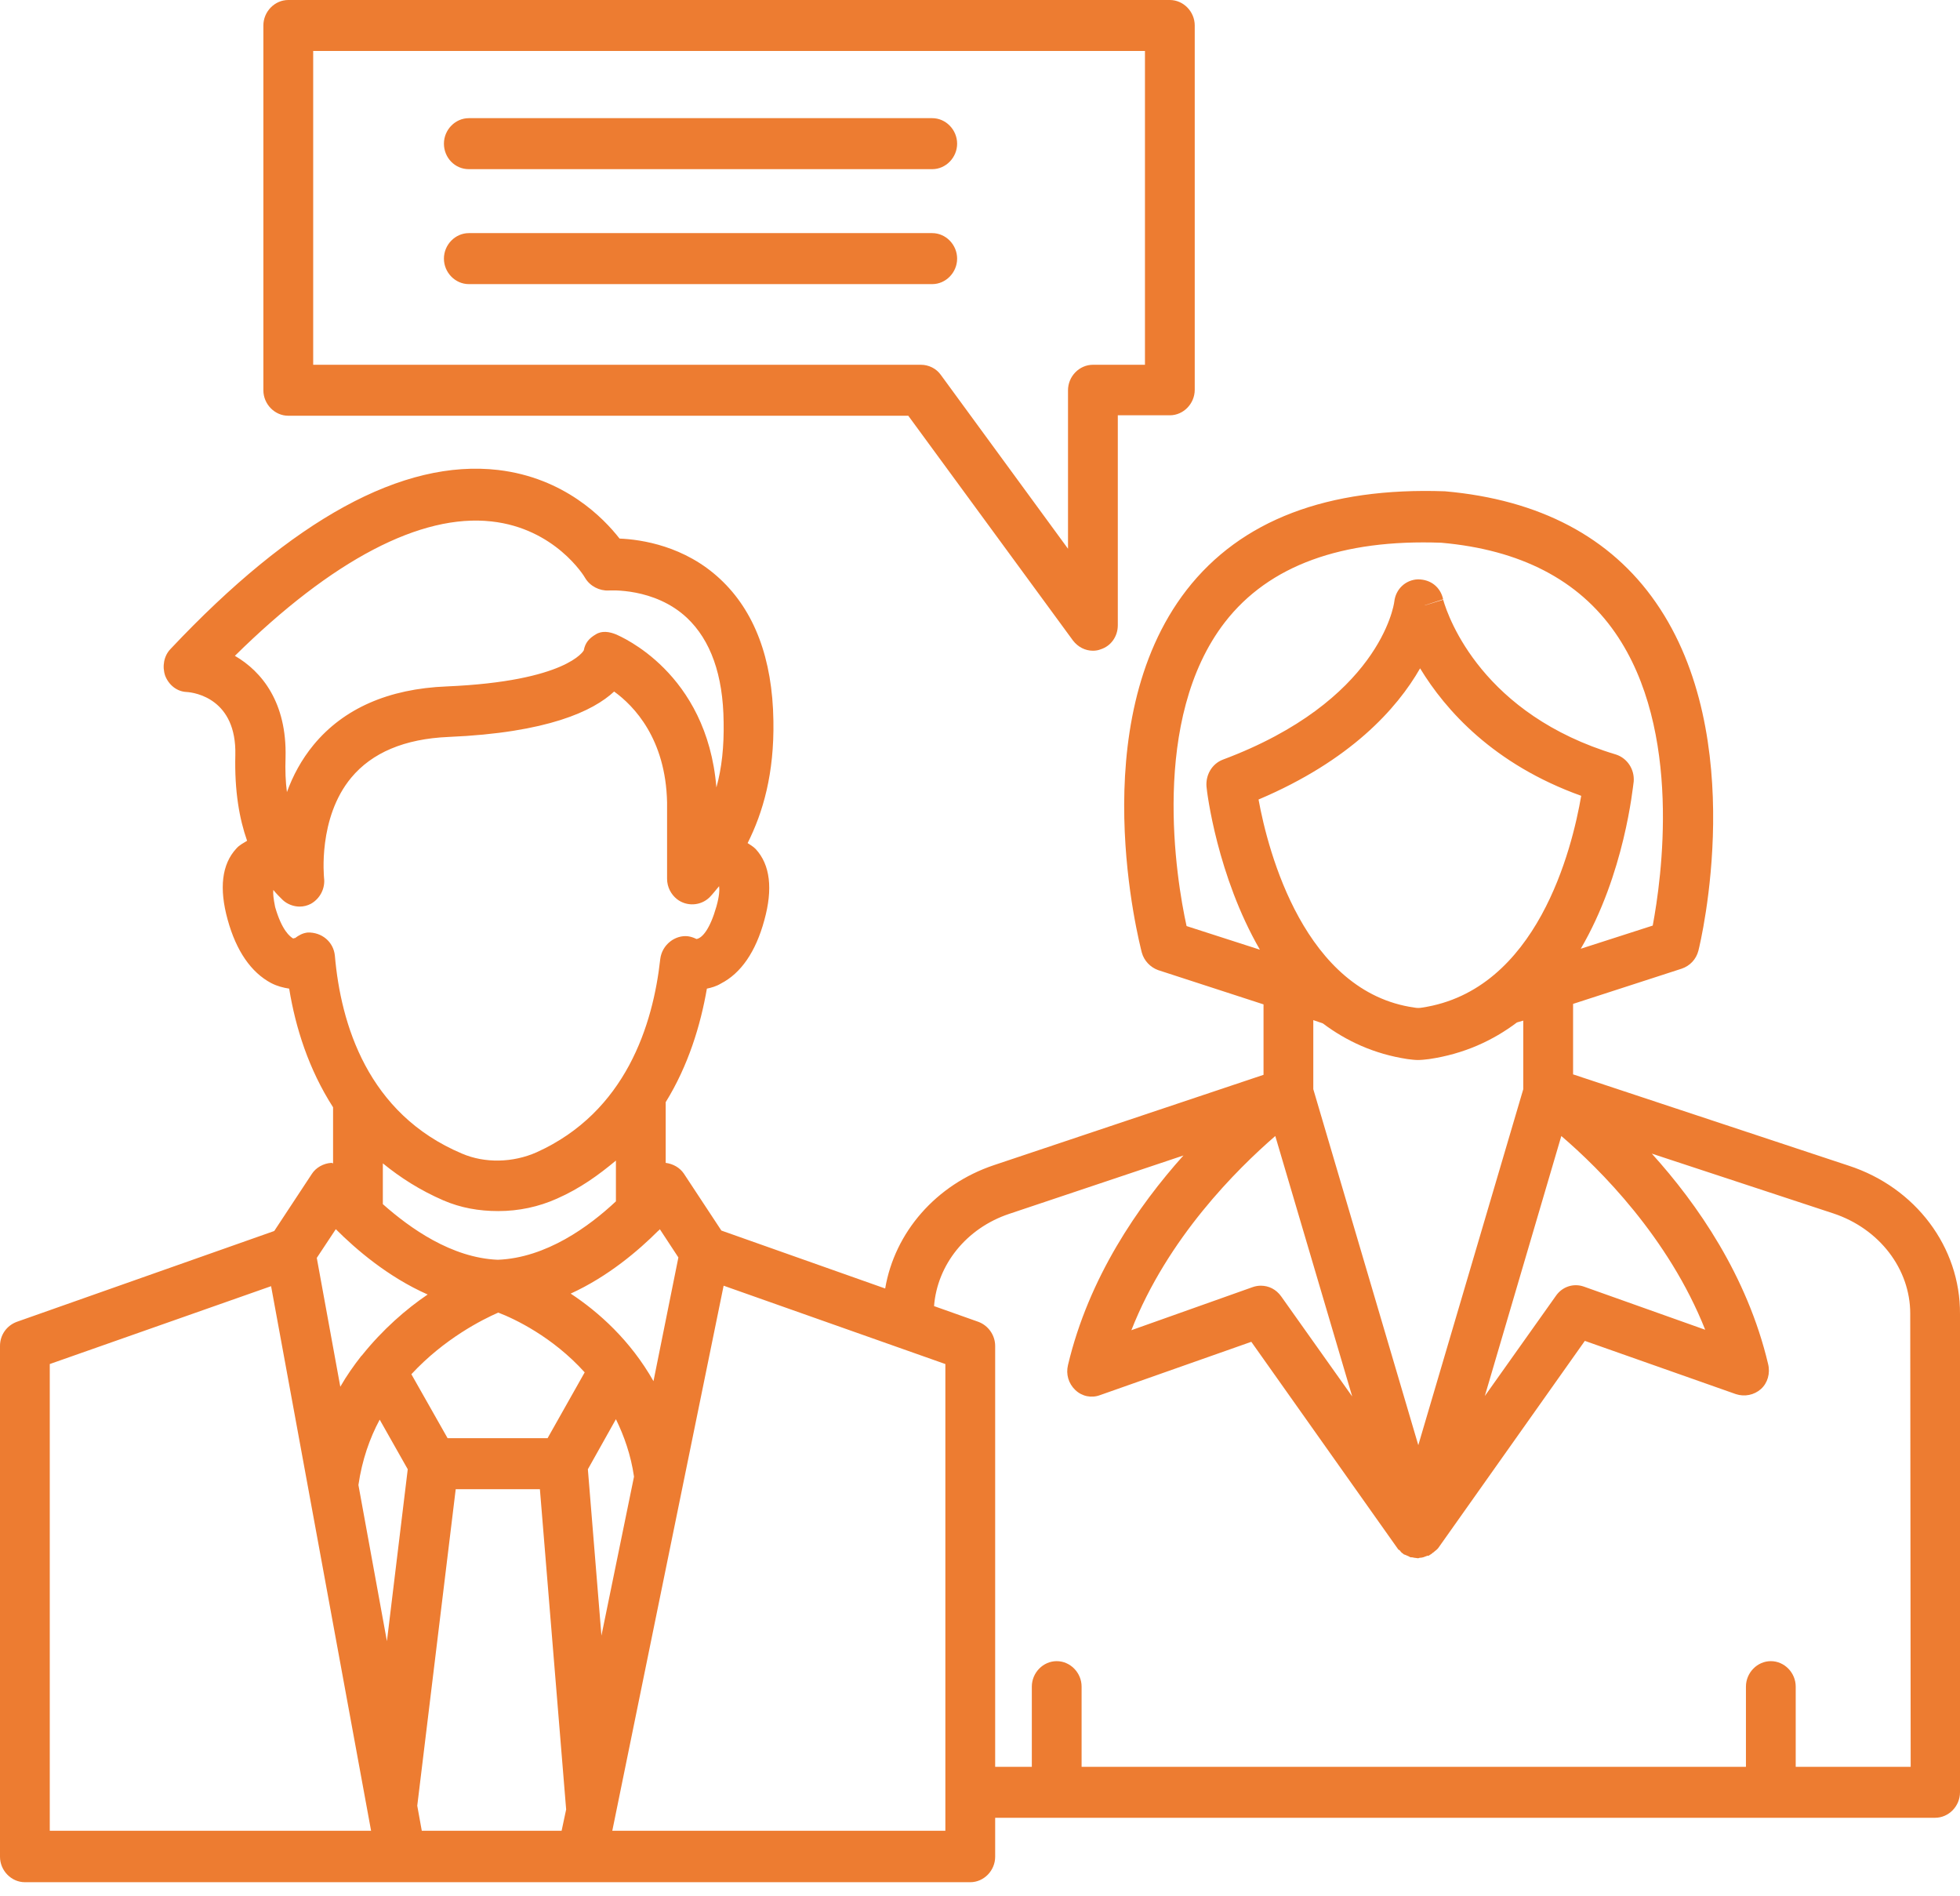 <svg width="61" height="59" viewBox="0 0 61 59" fill="none" xmlns="http://www.w3.org/2000/svg">
<path d="M57.535 36.273L48.958 33.432V31.239L52.338 30.143C52.592 30.057 52.789 29.855 52.859 29.581C52.929 29.307 54.451 22.947 51.535 18.75C50.127 16.716 47.915 15.548 44.972 15.288C41.324 15.158 38.62 16.182 36.929 18.36C33.69 22.543 35.465 29.35 35.535 29.639C35.606 29.898 35.803 30.1 36.042 30.187L39.324 31.254V33.446L30.93 36.258C29.127 36.864 27.845 38.35 27.549 40.095L22.451 38.292L21.282 36.518C21.155 36.331 20.944 36.215 20.718 36.186V34.297C21.422 33.158 21.803 31.903 22 30.764C22.141 30.735 22.296 30.691 22.437 30.605C23.056 30.288 23.521 29.624 23.789 28.629C24.056 27.663 23.972 26.913 23.521 26.422C23.437 26.336 23.352 26.293 23.268 26.235C23.746 25.283 24.099 24.072 24.07 22.427C24.042 20.495 23.479 19.009 22.408 18.014C21.31 16.99 19.972 16.788 19.282 16.759C18.775 16.11 17.563 14.87 15.507 14.625C12.535 14.279 9.113 16.154 5.31 20.192C5.099 20.408 5.042 20.74 5.141 21.028C5.254 21.317 5.507 21.519 5.803 21.533C6.07 21.547 7.366 21.749 7.324 23.495C7.296 24.619 7.451 25.485 7.69 26.163C7.577 26.235 7.451 26.293 7.352 26.408C6.901 26.898 6.817 27.648 7.084 28.614C7.352 29.595 7.817 30.259 8.437 30.59C8.634 30.691 8.817 30.735 9 30.764C9.197 31.975 9.606 33.273 10.366 34.456V36.201C10.352 36.201 10.338 36.186 10.31 36.186C10.07 36.201 9.831 36.331 9.704 36.532L8.535 38.306L0.521 41.133C0.211 41.249 0 41.537 0 41.883V57.777C0 58.209 0.352 58.57 0.775 58.57H30.197C30.62 58.57 30.972 58.209 30.972 57.777V56.565H60.225C60.648 56.565 61 56.205 61 55.772V40.888C61.014 38.811 59.62 36.951 57.535 36.273ZM48.592 35.35C49.789 36.374 51.929 38.508 53.07 41.379L49.296 40.037C48.972 39.922 48.62 40.037 48.422 40.326L46.211 43.441L48.592 35.35ZM39.169 24.879C42.028 23.668 43.479 22.052 44.197 20.797C44.986 22.096 46.479 23.783 49.211 24.764C48.929 26.408 47.845 30.821 44.253 31.355C44.183 31.369 44.099 31.369 44.028 31.355C40.606 30.879 39.465 26.509 39.169 24.879ZM38.127 19.355C39.493 17.596 41.761 16.774 44.859 16.889C47.31 17.105 49.127 18.043 50.267 19.687C52.38 22.73 51.704 27.374 51.437 28.802L49.197 29.523C50.563 27.187 50.817 24.504 50.845 24.317C50.873 23.942 50.648 23.596 50.296 23.48C46.155 22.24 45.084 19.254 44.915 18.663L44.352 18.836H44.338L44.915 18.649C44.831 18.274 44.535 18.028 44.127 18.028C43.746 18.043 43.437 18.331 43.394 18.721C43.38 18.851 42.915 21.822 38.056 23.639C37.718 23.769 37.521 24.115 37.549 24.475C37.563 24.663 37.887 27.259 39.211 29.552L36.929 28.817C36.606 27.36 35.789 22.37 38.127 19.355ZM41.169 31.845C41.901 32.393 42.761 32.797 43.803 32.956C43.915 32.97 44.028 32.985 44.127 32.985C44.239 32.985 44.366 32.97 44.479 32.956C45.563 32.797 46.465 32.379 47.211 31.816L47.408 31.759V33.893L44.141 44.97L40.873 33.893V31.744L41.169 31.845ZM39.69 35.35L42.084 43.455L39.873 40.34C39.718 40.124 39.493 40.008 39.239 40.008C39.155 40.008 39.07 40.023 38.986 40.052L35.211 41.393C36.338 38.523 38.493 36.388 39.69 35.35ZM13.127 56.969L12.986 56.19L14.183 46.34H16.803L17.62 56.306L17.479 56.969H13.127ZM13.803 37.355C14.338 37.585 14.901 37.686 15.507 37.686C16.141 37.686 16.761 37.556 17.338 37.297C18.056 36.98 18.634 36.561 19.169 36.114V37.383C18.338 38.162 17 39.143 15.493 39.201C14.056 39.143 12.761 38.22 11.915 37.47V36.201C12.465 36.648 13.07 37.037 13.803 37.355ZM15.507 40.845C16 41.032 17.197 41.595 18.197 42.705L17.042 44.753H13.93L12.803 42.763C13.831 41.653 15.014 41.061 15.507 40.845ZM11.817 44.176L12.69 45.72L12.042 51.07L11.155 46.21C11.268 45.431 11.507 44.753 11.817 44.176ZM18.718 50.897L18.296 45.72L19.169 44.162C19.422 44.681 19.634 45.273 19.732 45.95L18.718 50.897ZM20.338 42.979C19.62 41.71 18.634 40.83 17.761 40.254C18.93 39.72 19.873 38.912 20.479 38.306C20.493 38.292 20.521 38.278 20.535 38.249L21.113 39.129L20.338 42.979ZM7.31 20.408C10.338 17.423 13.099 15.98 15.296 16.226C17.268 16.442 18.183 17.927 18.211 17.985C18.366 18.245 18.662 18.389 18.944 18.375C18.958 18.375 20.366 18.274 21.38 19.226C22.113 19.918 22.507 21 22.521 22.471C22.535 23.221 22.465 23.898 22.296 24.504C22 20.913 19.296 19.802 19.183 19.745C18.972 19.658 18.732 19.615 18.535 19.745C18.338 19.86 18.211 20.004 18.169 20.235C18.169 20.25 17.634 21.201 13.901 21.36C12.085 21.432 10.69 22.052 9.761 23.177C9.38 23.639 9.113 24.144 8.93 24.648C8.887 24.331 8.873 23.971 8.887 23.567C8.93 21.865 8.155 20.898 7.31 20.408ZM8.507 27.692C8.606 27.821 8.718 27.922 8.803 28.009C8.944 28.139 9.141 28.211 9.324 28.211C9.451 28.211 9.563 28.182 9.676 28.124C9.958 27.965 10.127 27.648 10.085 27.317C10.085 27.302 9.887 25.456 10.93 24.201C11.577 23.422 12.591 22.99 13.958 22.932C17.042 22.802 18.465 22.124 19.113 21.519C19.732 21.966 20.718 22.99 20.761 24.966V27.345C20.761 27.605 20.887 27.836 21.07 27.98C21.366 28.211 21.803 28.196 22.084 27.922C22.183 27.821 22.282 27.692 22.38 27.576C22.394 27.677 22.394 27.865 22.296 28.211C22.099 28.903 21.859 29.192 21.676 29.22C21.591 29.177 21.507 29.148 21.408 29.134C21.014 29.09 20.606 29.393 20.549 29.84C20.324 31.889 19.479 34.6 16.704 35.855C15.958 36.186 15.085 36.201 14.38 35.898C11.437 34.658 10.606 31.86 10.422 29.739C10.38 29.307 10.014 29.004 9.577 29.018C9.423 29.033 9.296 29.105 9.183 29.191C9.169 29.191 9.141 29.192 9.127 29.206C9.028 29.148 8.775 28.961 8.563 28.225C8.507 27.951 8.493 27.793 8.507 27.692ZM10.451 38.249C11.07 38.869 12.07 39.734 13.31 40.282C12.648 40.73 11.915 41.364 11.268 42.172C11.254 42.186 11.254 42.186 11.239 42.201C11.014 42.489 10.789 42.806 10.591 43.152L9.859 39.143L10.451 38.249ZM1.549 42.446L8.437 40.023L11.549 56.969H1.549V42.446ZM29.422 56.969H19.056L22.521 40.008L29.422 42.446V56.969ZM59.465 54.979H55.887V52.484C55.887 52.051 55.535 51.691 55.113 51.691C54.69 51.691 54.338 52.051 54.338 52.484V54.979H33.662V52.484C33.662 52.051 33.31 51.691 32.887 51.691C32.465 51.691 32.113 52.051 32.113 52.484V54.979H30.972V41.883C30.972 41.551 30.761 41.249 30.451 41.133L29.07 40.643C29.169 39.359 30.07 38.22 31.408 37.773L36.831 35.956C35.422 37.528 33.887 39.749 33.239 42.475C33.169 42.763 33.254 43.051 33.465 43.253C33.676 43.455 33.972 43.513 34.239 43.412L38.944 41.754L43.507 48.2C43.521 48.229 43.549 48.229 43.563 48.244C43.592 48.287 43.62 48.316 43.662 48.344C43.676 48.344 43.676 48.359 43.676 48.359C43.69 48.373 43.718 48.373 43.746 48.388C43.775 48.402 43.817 48.417 43.845 48.431C43.873 48.446 43.887 48.46 43.915 48.46C43.929 48.46 43.929 48.46 43.944 48.46C43.972 48.46 44 48.474 44.014 48.474C44.056 48.474 44.099 48.489 44.141 48.489C44.155 48.489 44.169 48.474 44.197 48.474C44.267 48.474 44.338 48.446 44.408 48.417C44.437 48.402 44.465 48.417 44.479 48.402L44.493 48.388C44.521 48.373 44.549 48.359 44.563 48.344C44.577 48.33 44.592 48.316 44.62 48.301C44.662 48.258 44.718 48.229 44.761 48.172L49.324 41.725L54.028 43.383C54.296 43.47 54.592 43.412 54.803 43.225C55.014 43.037 55.099 42.734 55.028 42.446C54.38 39.706 52.831 37.47 51.408 35.898L57.056 37.758C58.493 38.234 59.451 39.489 59.451 40.874L59.465 54.979Z" fill="#ED7C31"/>
<path d="M8.972 12.937H28.268L33.394 19.932C33.549 20.134 33.775 20.249 34.014 20.249C34.099 20.249 34.183 20.235 34.254 20.206C34.578 20.105 34.789 19.802 34.789 19.456V12.923H36.408C36.831 12.923 37.183 12.562 37.183 12.129V0.793C37.183 0.361 36.831 0 36.408 0H8.972C8.549 0 8.197 0.361 8.197 0.793V12.144C8.197 12.576 8.549 12.937 8.972 12.937ZM9.747 1.586H35.634V11.351H34.014C33.592 11.351 33.239 11.711 33.239 12.144V17.076L29.282 11.668C29.141 11.466 28.901 11.351 28.662 11.351H9.747V1.586Z" fill="#ED7C31"/>
<path d="M14.591 5.264H29.014C29.436 5.264 29.788 4.903 29.788 4.471C29.788 4.038 29.436 3.677 29.014 3.677H14.591C14.168 3.677 13.816 4.038 13.816 4.471C13.816 4.903 14.154 5.264 14.591 5.264Z" fill="#ED7C31"/>
<path d="M29.788 8.048C29.788 7.615 29.436 7.254 29.014 7.254H14.591C14.168 7.254 13.816 7.615 13.816 8.048C13.816 8.48 14.168 8.841 14.591 8.841H29.014C29.436 8.841 29.788 8.48 29.788 8.048Z" fill="#ED7C31"/>
</svg>
